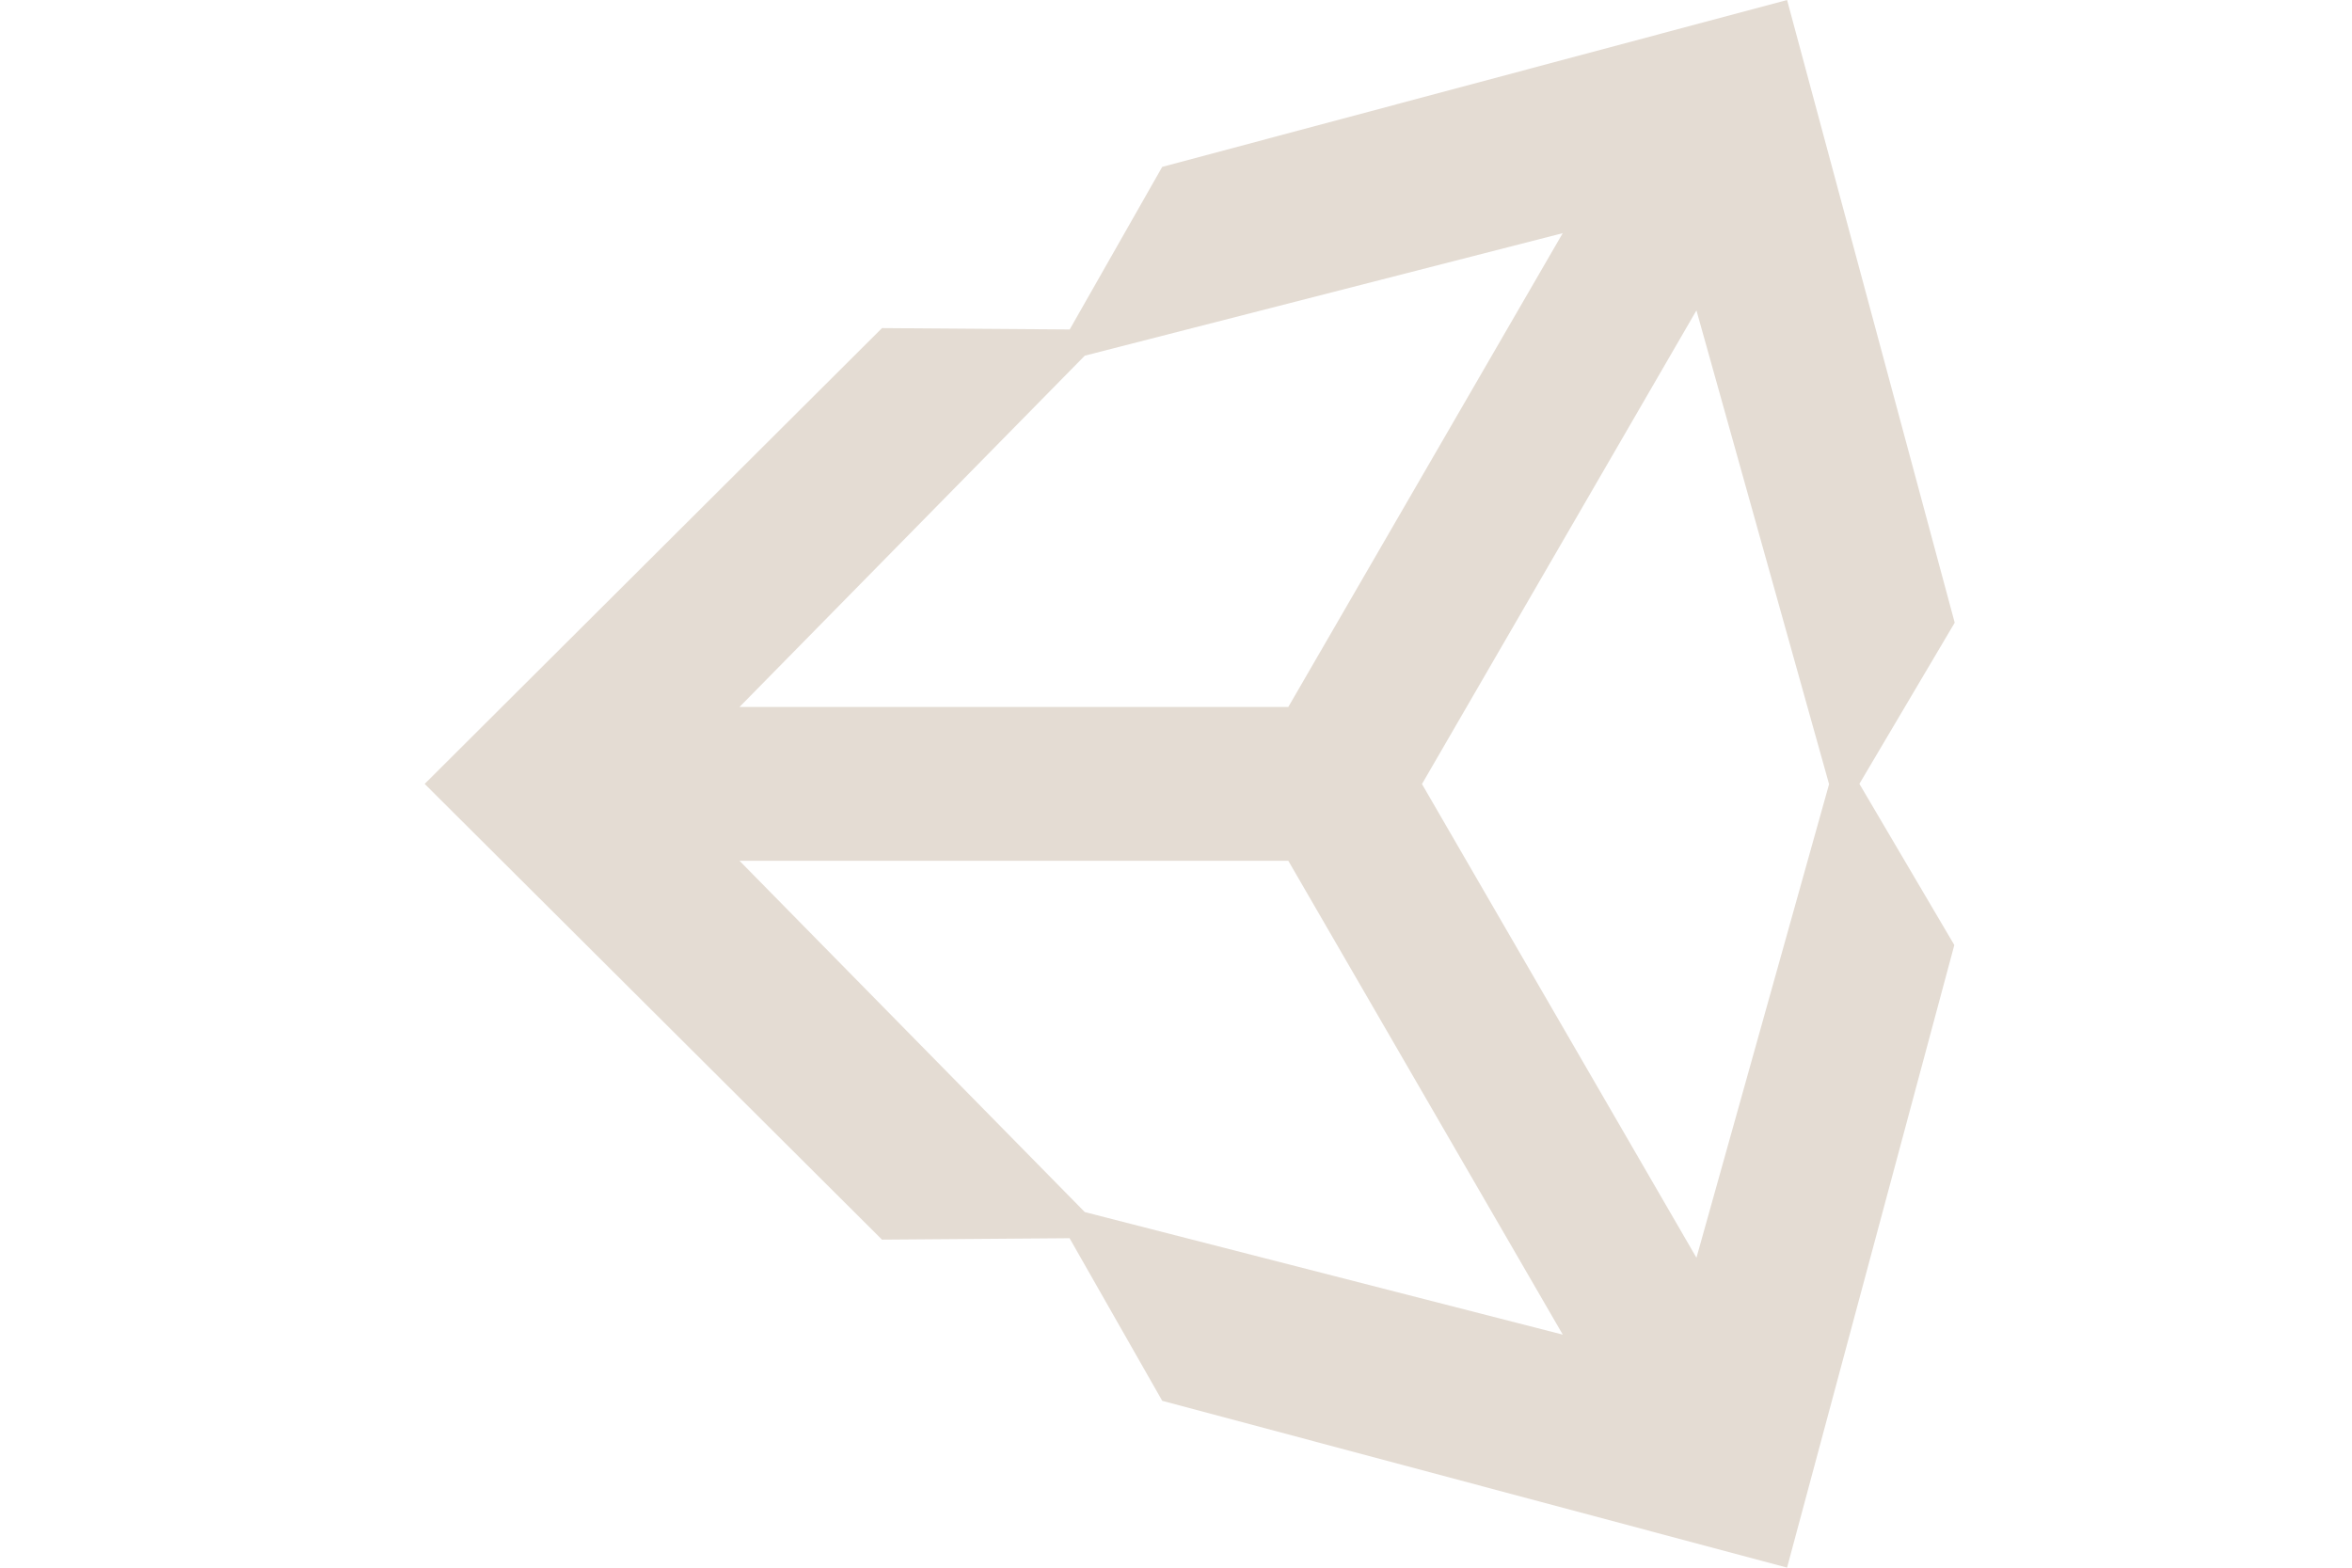 <?xml version="1.0" encoding="utf-8"?><!-- Uploaded to: SVG Repo, www.svgrepo.com, Generator: SVG Repo Mixer Tools -->
<svg fill="#e4dcd3" width="150" height="100" viewBox="-0.5 0 24 24" xmlns="http://www.w3.org/2000/svg"><path d="m15.266 12.001 4.2-7.249 2.03 7.253-2.03 7.25-4.2-7.25zm-2.047 1.177 4.201 7.254-7.316-1.876-5.285-5.378zm4.2-9.608-4.2 7.253h-8.4l5.285-5.378 7.314-1.875zm6 5.963-2.566-9.533-9.564 2.555-1.416 2.489-2.873-.021-7 6.978 7 6.977 2.871-.022 1.418 2.489 9.564 2.554 2.56-9.531-1.453-2.468z"/></svg>